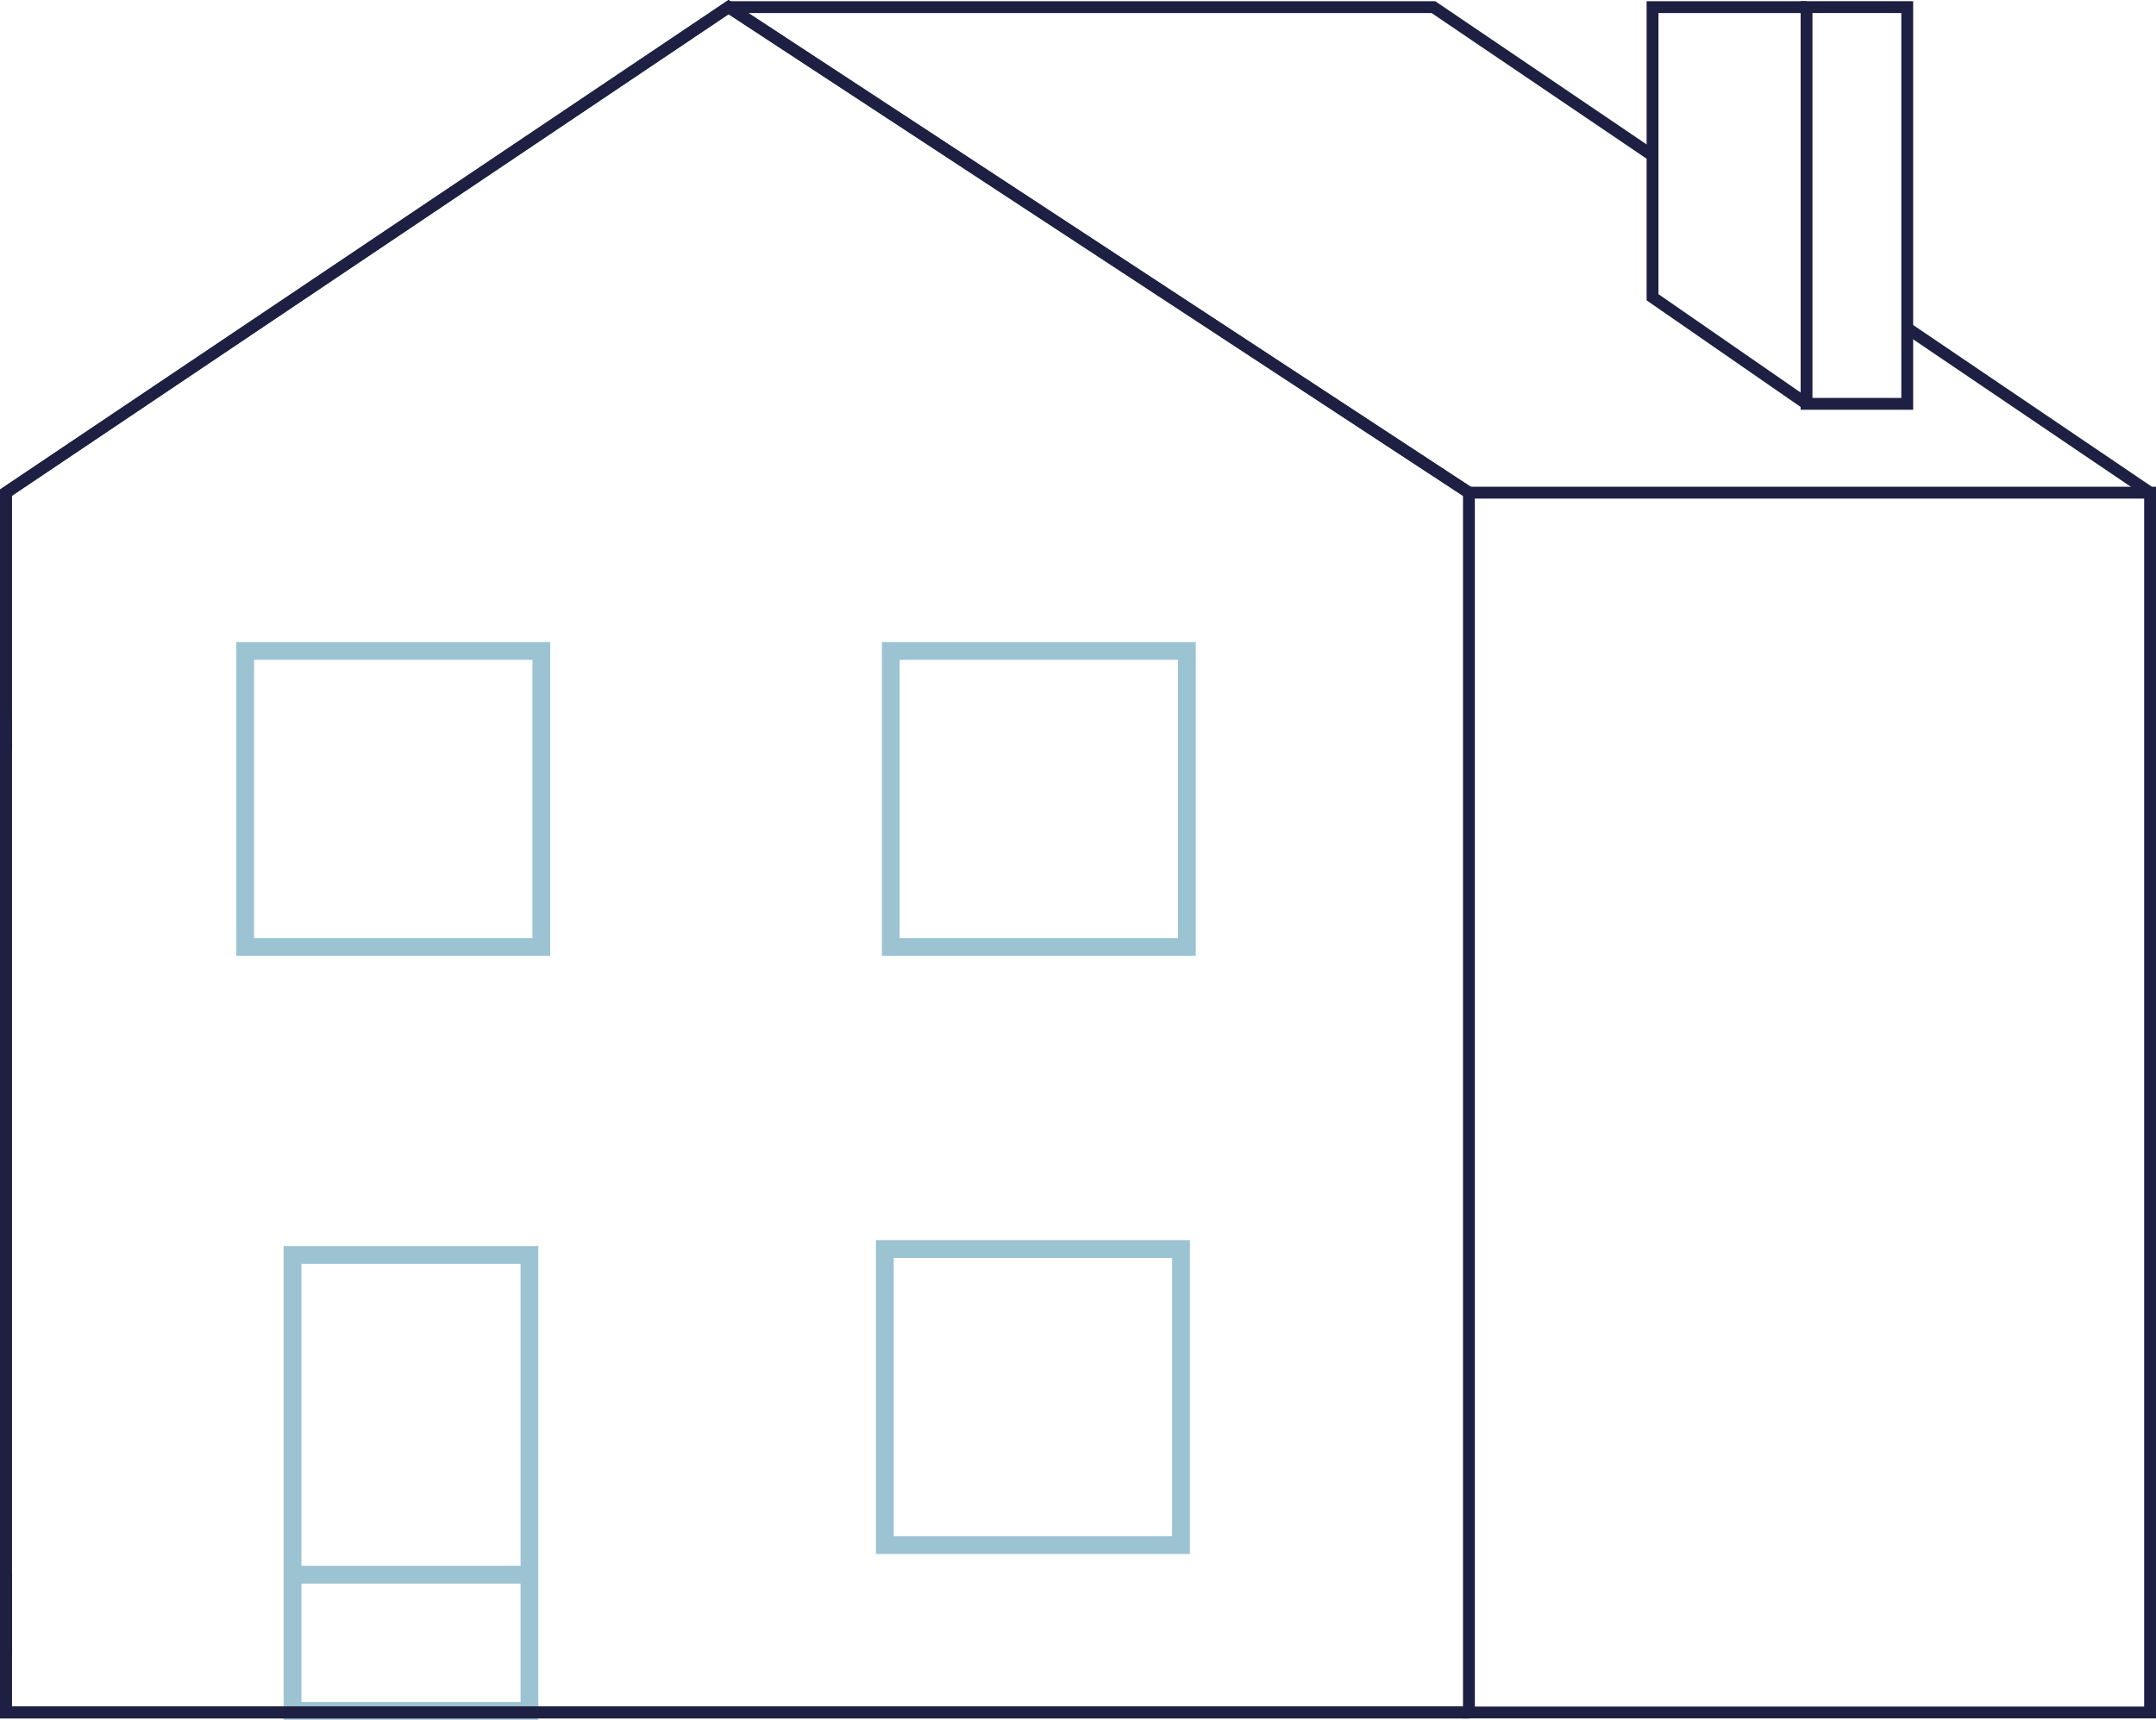 <svg xmlns="http://www.w3.org/2000/svg" id="Ebene_2" data-name="Ebene 2" viewBox="0 0 364 290.43"><defs><style>      .cls-1 {        stroke: #1d2042;        stroke-width: 2px;      }      .cls-1, .cls-2 {        fill: none;        stroke-miterlimit: 10;      }      .cls-2 {        stroke: #9bc3d2;        stroke-width: 3px;      }    </style></defs><g id="Ebene_1-2" data-name="Ebene 1"><g><polygon class="cls-2" points="89.39 288.93 49.39 288.93 49.39 263.88 49.39 211.93 89.39 211.93 89.39 288.93"></polygon><line class="cls-2" x1="88.39" y1="265.93" x2="49.67" y2="265.93"></line></g><rect class="cls-1" x="248" y="83.2" width="115" height="206"></rect><polyline class="cls-1" points="1 126.76 1 83.2 123 1.2 248 83.2"></polyline><line class="cls-1" x1="1" y1="279.43" x2="1" y2="121.43"></line><polyline class="cls-1" points="248 289.2 1 289.2 1 265.87"></polyline><polyline class="cls-1" points="1 126.76 1 83.2 123 1.2 248 83.2"></polyline><line class="cls-1" x1="1" y1="279.43" x2="1" y2="121.43"></line><polyline class="cls-1" points="248 289.2 1 289.2 1 265.87"></polyline><line class="cls-1" x1="322.22" y1="55.57" x2="363" y2="83.2"></line><polyline class="cls-1" points="123 1.2 242 1.2 278.92 26.22"></polyline><g><rect class="cls-1" x="305" y="1.2" width="17" height="67"></rect><polyline class="cls-1" points="305 1.2 279 1.2 279 50.2 305 68.2"></polyline></g><rect class="cls-2" x="41.39" y="109.93" width="50" height="50"></rect><rect class="cls-2" x="150.39" y="109.93" width="50" height="50"></rect><rect class="cls-2" x="149.39" y="210.93" width="50" height="50"></rect></g></svg>